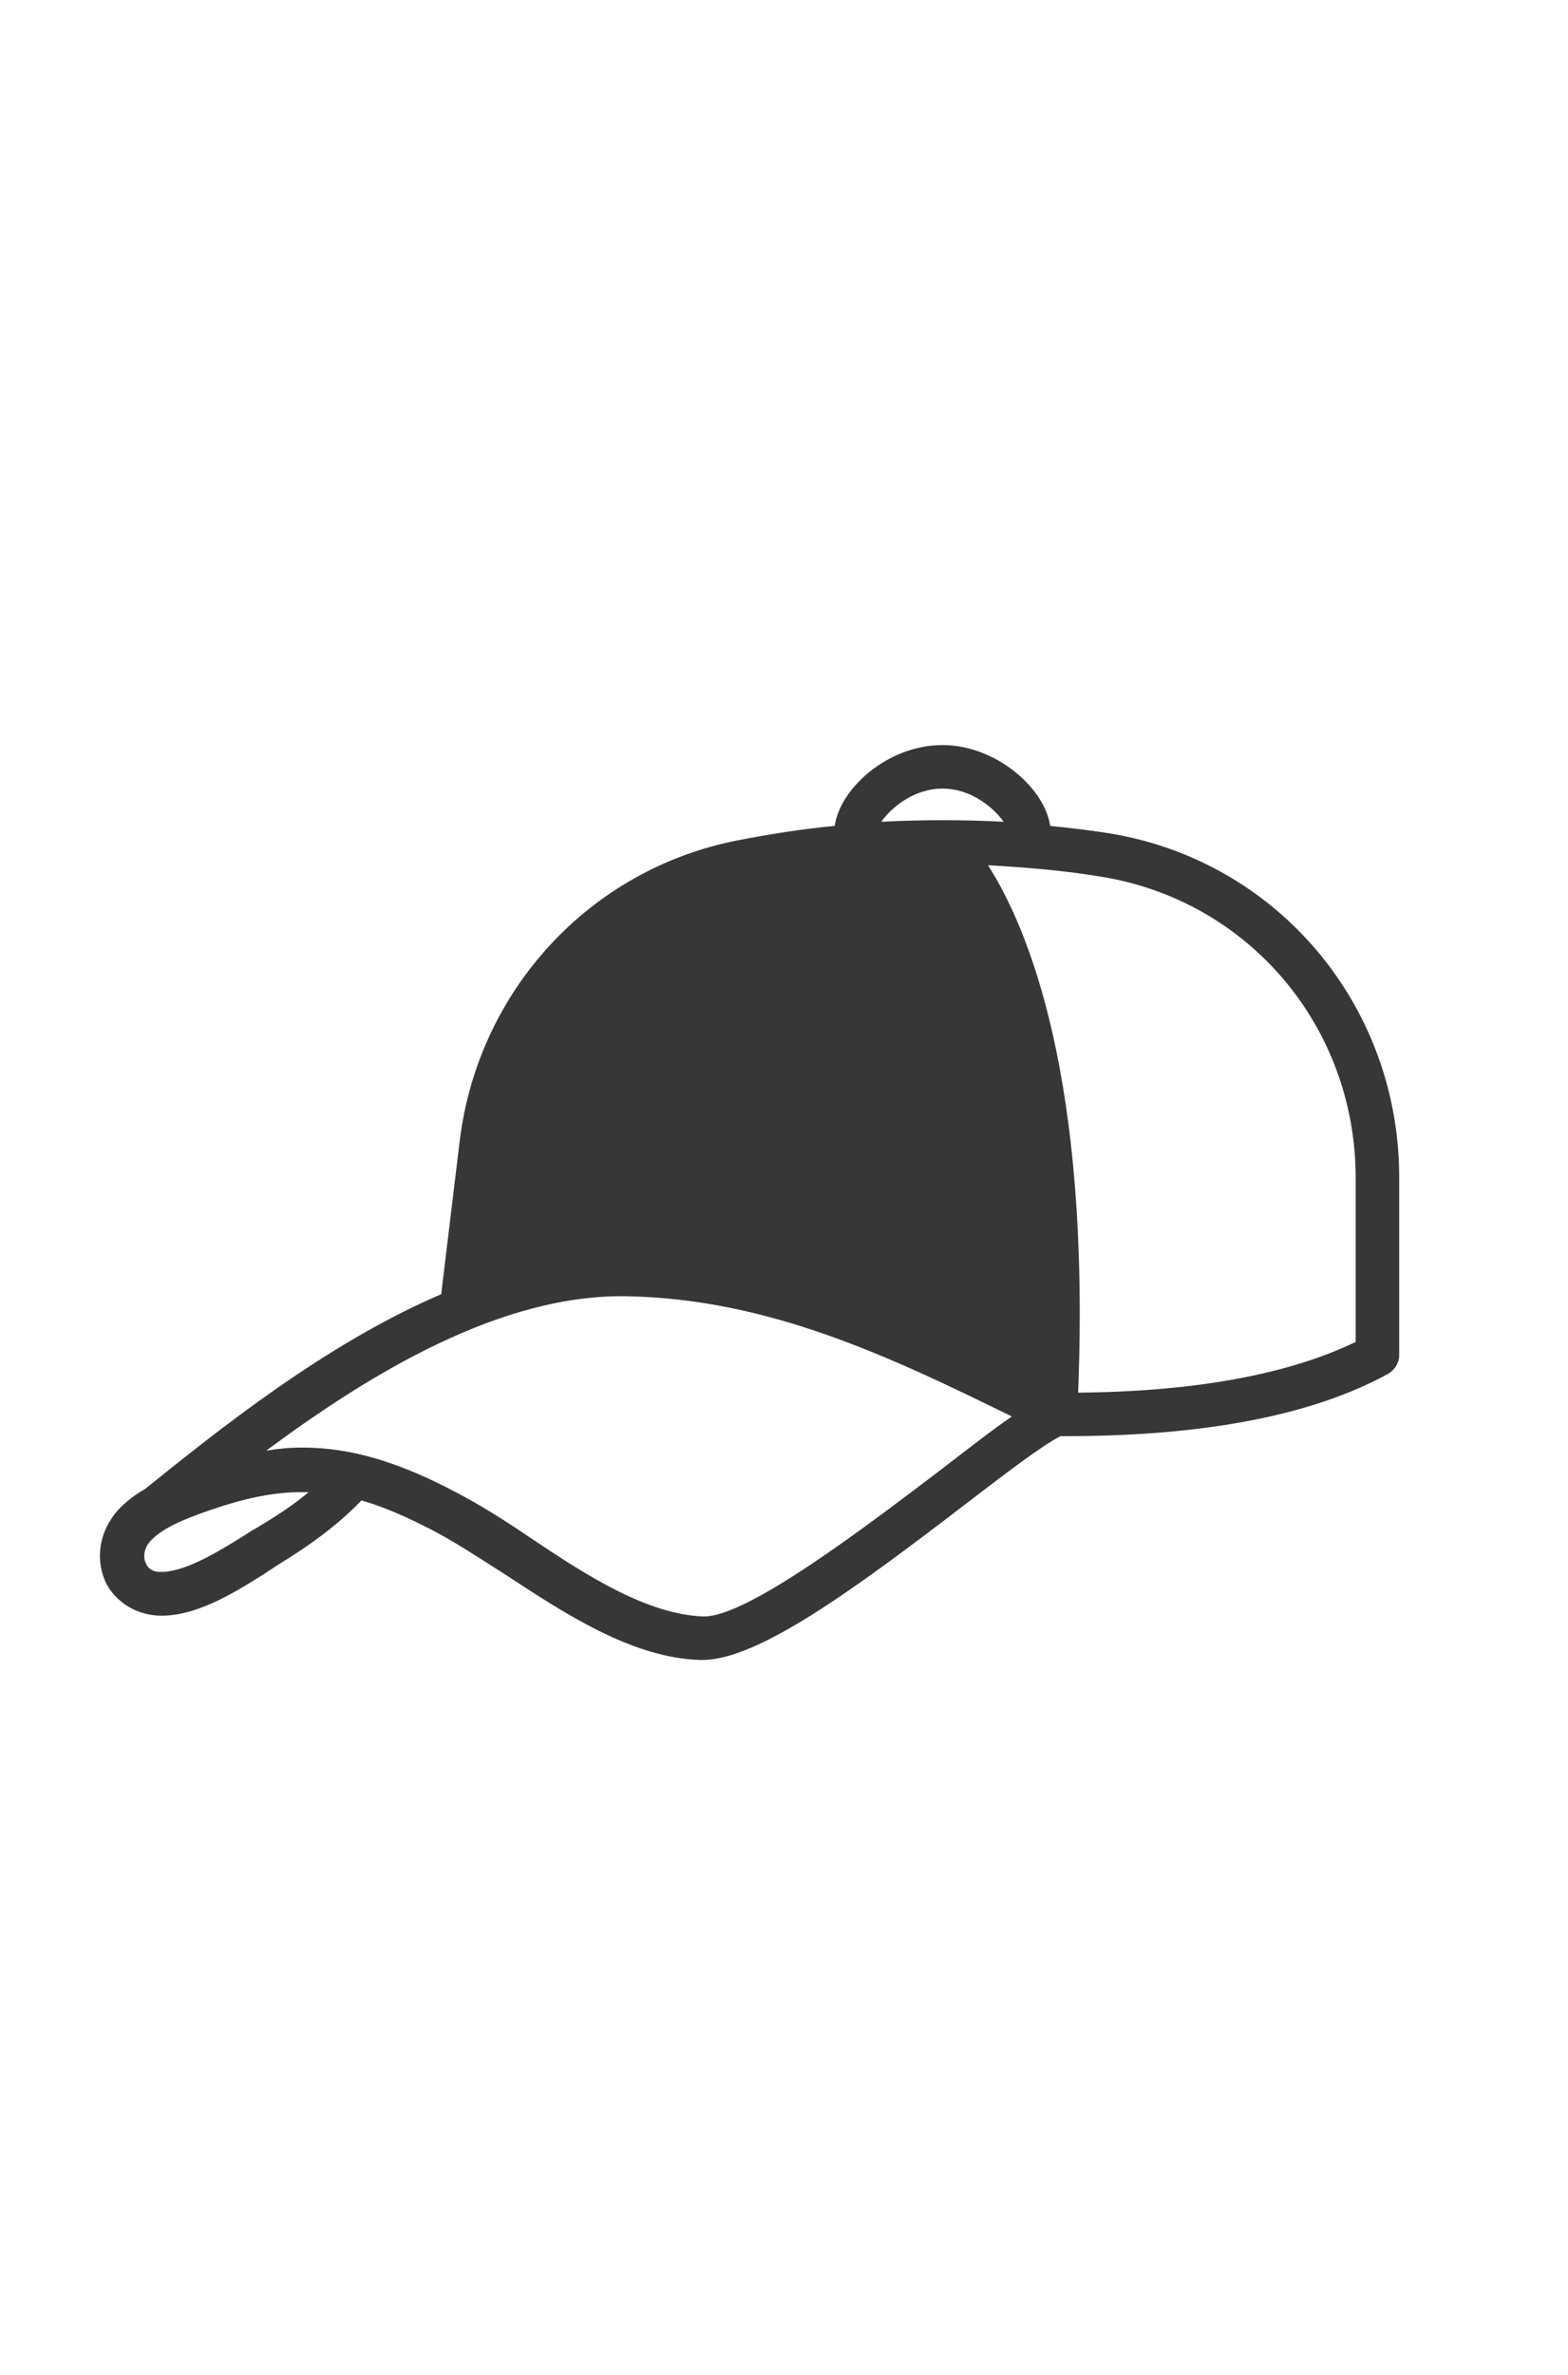 <?xml version="1.0" encoding="UTF-8"?> <svg xmlns="http://www.w3.org/2000/svg" viewBox="0 0 151.4 151.4" width="100"><path d="M107 41.5c-1.9-.3-3.7-.5-5.6-.7-.5-3.6-5.2-7.8-10.4-7.8-5.3 0-9.9 4.2-10.4 7.8-3.2.3-6.3.8-9.4 1.4-14.3 2.8-25 14.5-26.8 28.9L42.6 86C31.4 90.8 21.1 99.1 14 104.8c-1.2.7-2.4 1.6-3.2 2.8-1.3 1.9-1.5 4.2-.6 6.2.9 1.8 2.7 3 4.8 3.2 3.6.3 7.5-2.1 10.5-4 .4-.3.8-.5 1.2-.8 3.3-2 6-4 8.2-6.3 2.1.6 4.4 1.6 6.9 2.9 2.1 1.1 4.4 2.6 6.9 4.2 5.8 3.8 12.3 8.1 18.9 8.3h.2c5.3 0 14.3-6.5 25.5-15.1 3.8-2.9 7.3-5.6 9.1-6.5h.5c13.3 0 23.8-2 31.1-6 .7-.4 1.1-1.1 1.1-1.8V74.7c0-16.6-11.8-30.6-28.1-33.2zm-16-4.3c2.8 0 5 1.9 5.9 3.2-3.9-.2-7.8-.2-11.8 0 .9-1.3 3.1-3.2 5.9-3.2zm-66.3 71.4c-.4.2-.8.5-1.3.8-2.4 1.5-5.7 3.5-8 3.4-.6 0-1.1-.3-1.3-.8-.3-.6-.2-1.3.2-1.9 1.1-1.5 3.8-2.5 5.8-3.2l.3-.1c3.2-1.1 6-1.7 8.7-1.7h.7c-1.4 1.2-3.1 2.3-5.1 3.5zm66.2-5.7c-7 5.3-18.6 14.2-22.9 14.2h-.1c-5.4-.2-11.2-3.9-16.7-7.6-2.5-1.7-4.9-3.2-7.2-4.4-5.5-2.9-10.1-4.3-14.8-4.3-1.2 0-2.3.1-3.5.3 10-7.4 22.7-15.2 35-14.9 13.5.3 25 5.7 37 11.6-1.9 1.3-4.2 3.1-6.8 5.1zm40-12.3c-6.4 3.1-15.4 4.8-26.8 4.9 1.2-30.3-4.8-44.8-8.7-50.9 3.6.2 7.3.5 10.9 1.1 14.3 2.3 24.6 14.5 24.6 29.1v15.8z" fill="#373836"></path></svg> 